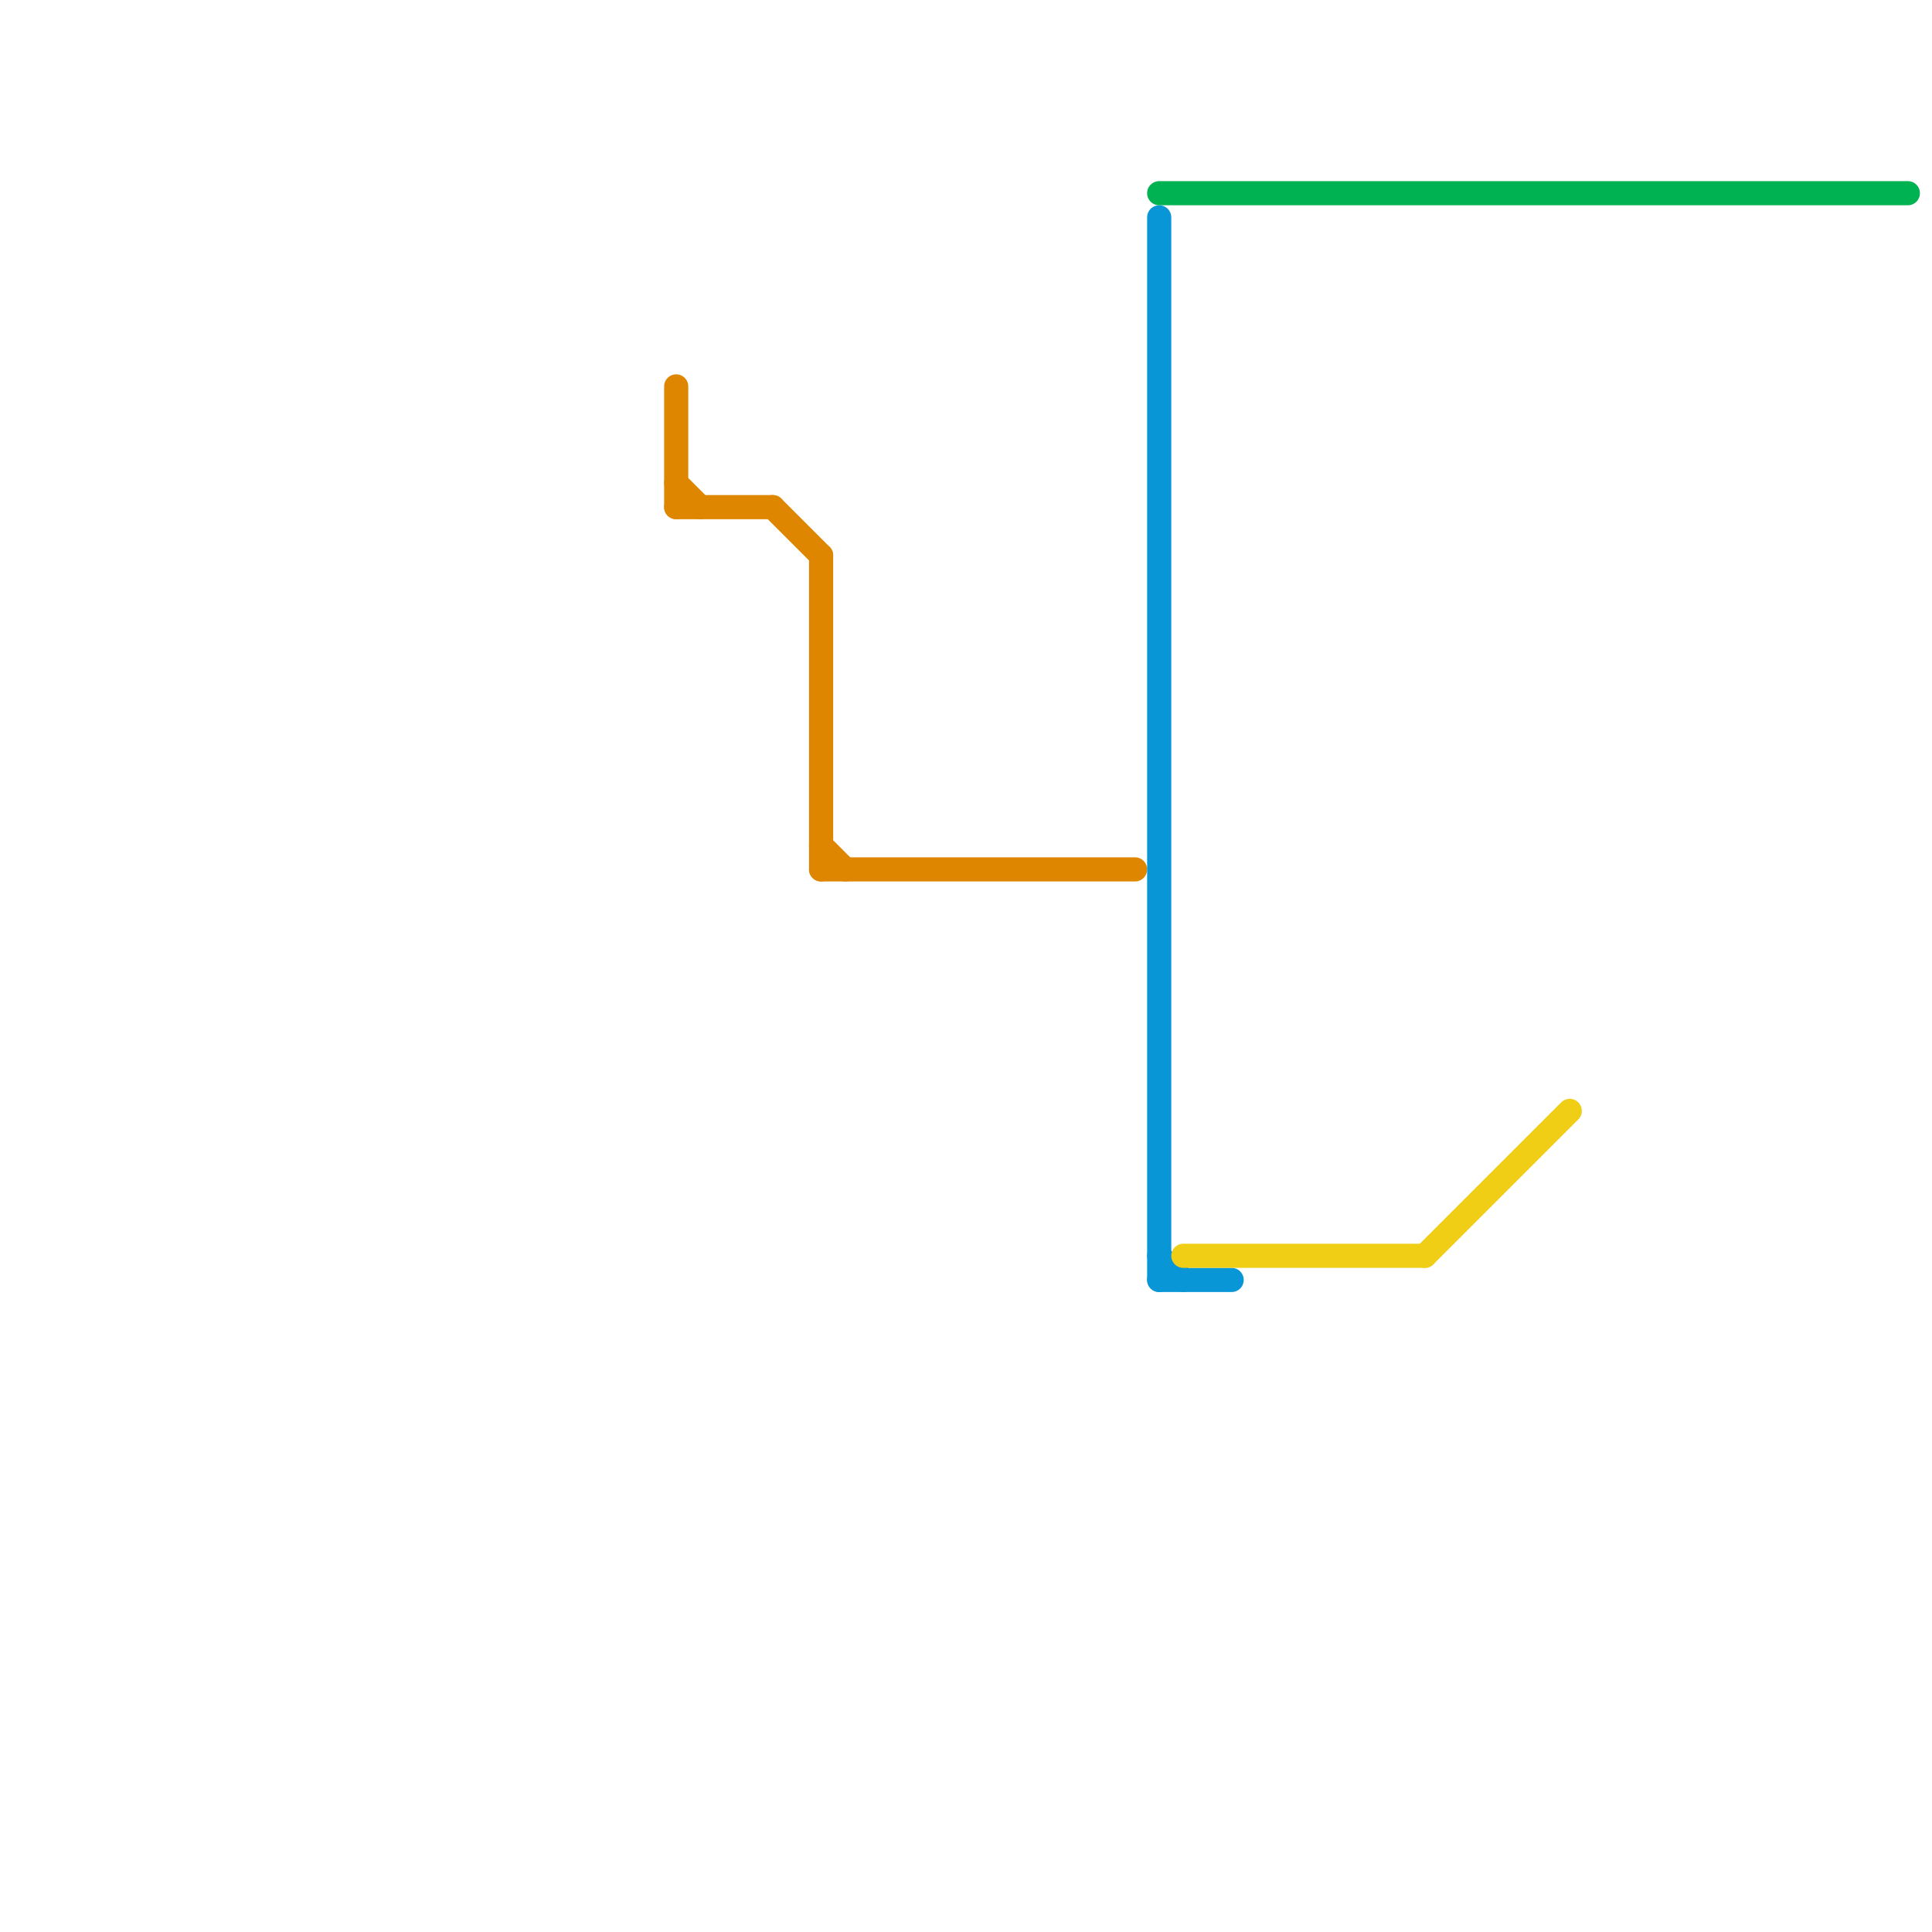 
<svg version="1.1" xmlns="http://www.w3.org/2000/svg" viewBox="0 0 80 80">
<style>text { font: 1px Helvetica; font-weight: 600; white-space: pre; dominant-baseline: central; } line { stroke-width: 1; fill: none; stroke-linecap: round; stroke-linejoin: round; } .c0 { stroke: #df8600 } .c1 { stroke: #0896d7 } .c2 { stroke: #00b251 } .c3 { stroke: #f0ce15 }</style><defs><g id="wm-xf"><circle r="1.2" fill="#000"/><circle r="0.9" fill="#fff"/><circle r="0.6" fill="#000"/><circle r="0.3" fill="#fff"/></g><g id="wm"><circle r="0.6" fill="#000"/><circle r="0.3" fill="#fff"/></g></defs><line class="c0" x1="32" y1="21" x2="34" y2="23"/><line class="c0" x1="28" y1="20" x2="29" y2="21"/><line class="c0" x1="34" y1="36" x2="47" y2="36"/><line class="c0" x1="34" y1="23" x2="34" y2="36"/><line class="c0" x1="28" y1="16" x2="28" y2="21"/><line class="c0" x1="34" y1="35" x2="35" y2="36"/><line class="c0" x1="28" y1="21" x2="32" y2="21"/><line class="c1" x1="48" y1="52" x2="49" y2="53"/><line class="c1" x1="48" y1="9" x2="48" y2="53"/><line class="c1" x1="48" y1="53" x2="51" y2="53"/><line class="c2" x1="48" y1="8" x2="79" y2="8"/><line class="c3" x1="49" y1="52" x2="59" y2="52"/><line class="c3" x1="59" y1="52" x2="65" y2="46"/>
</svg>
